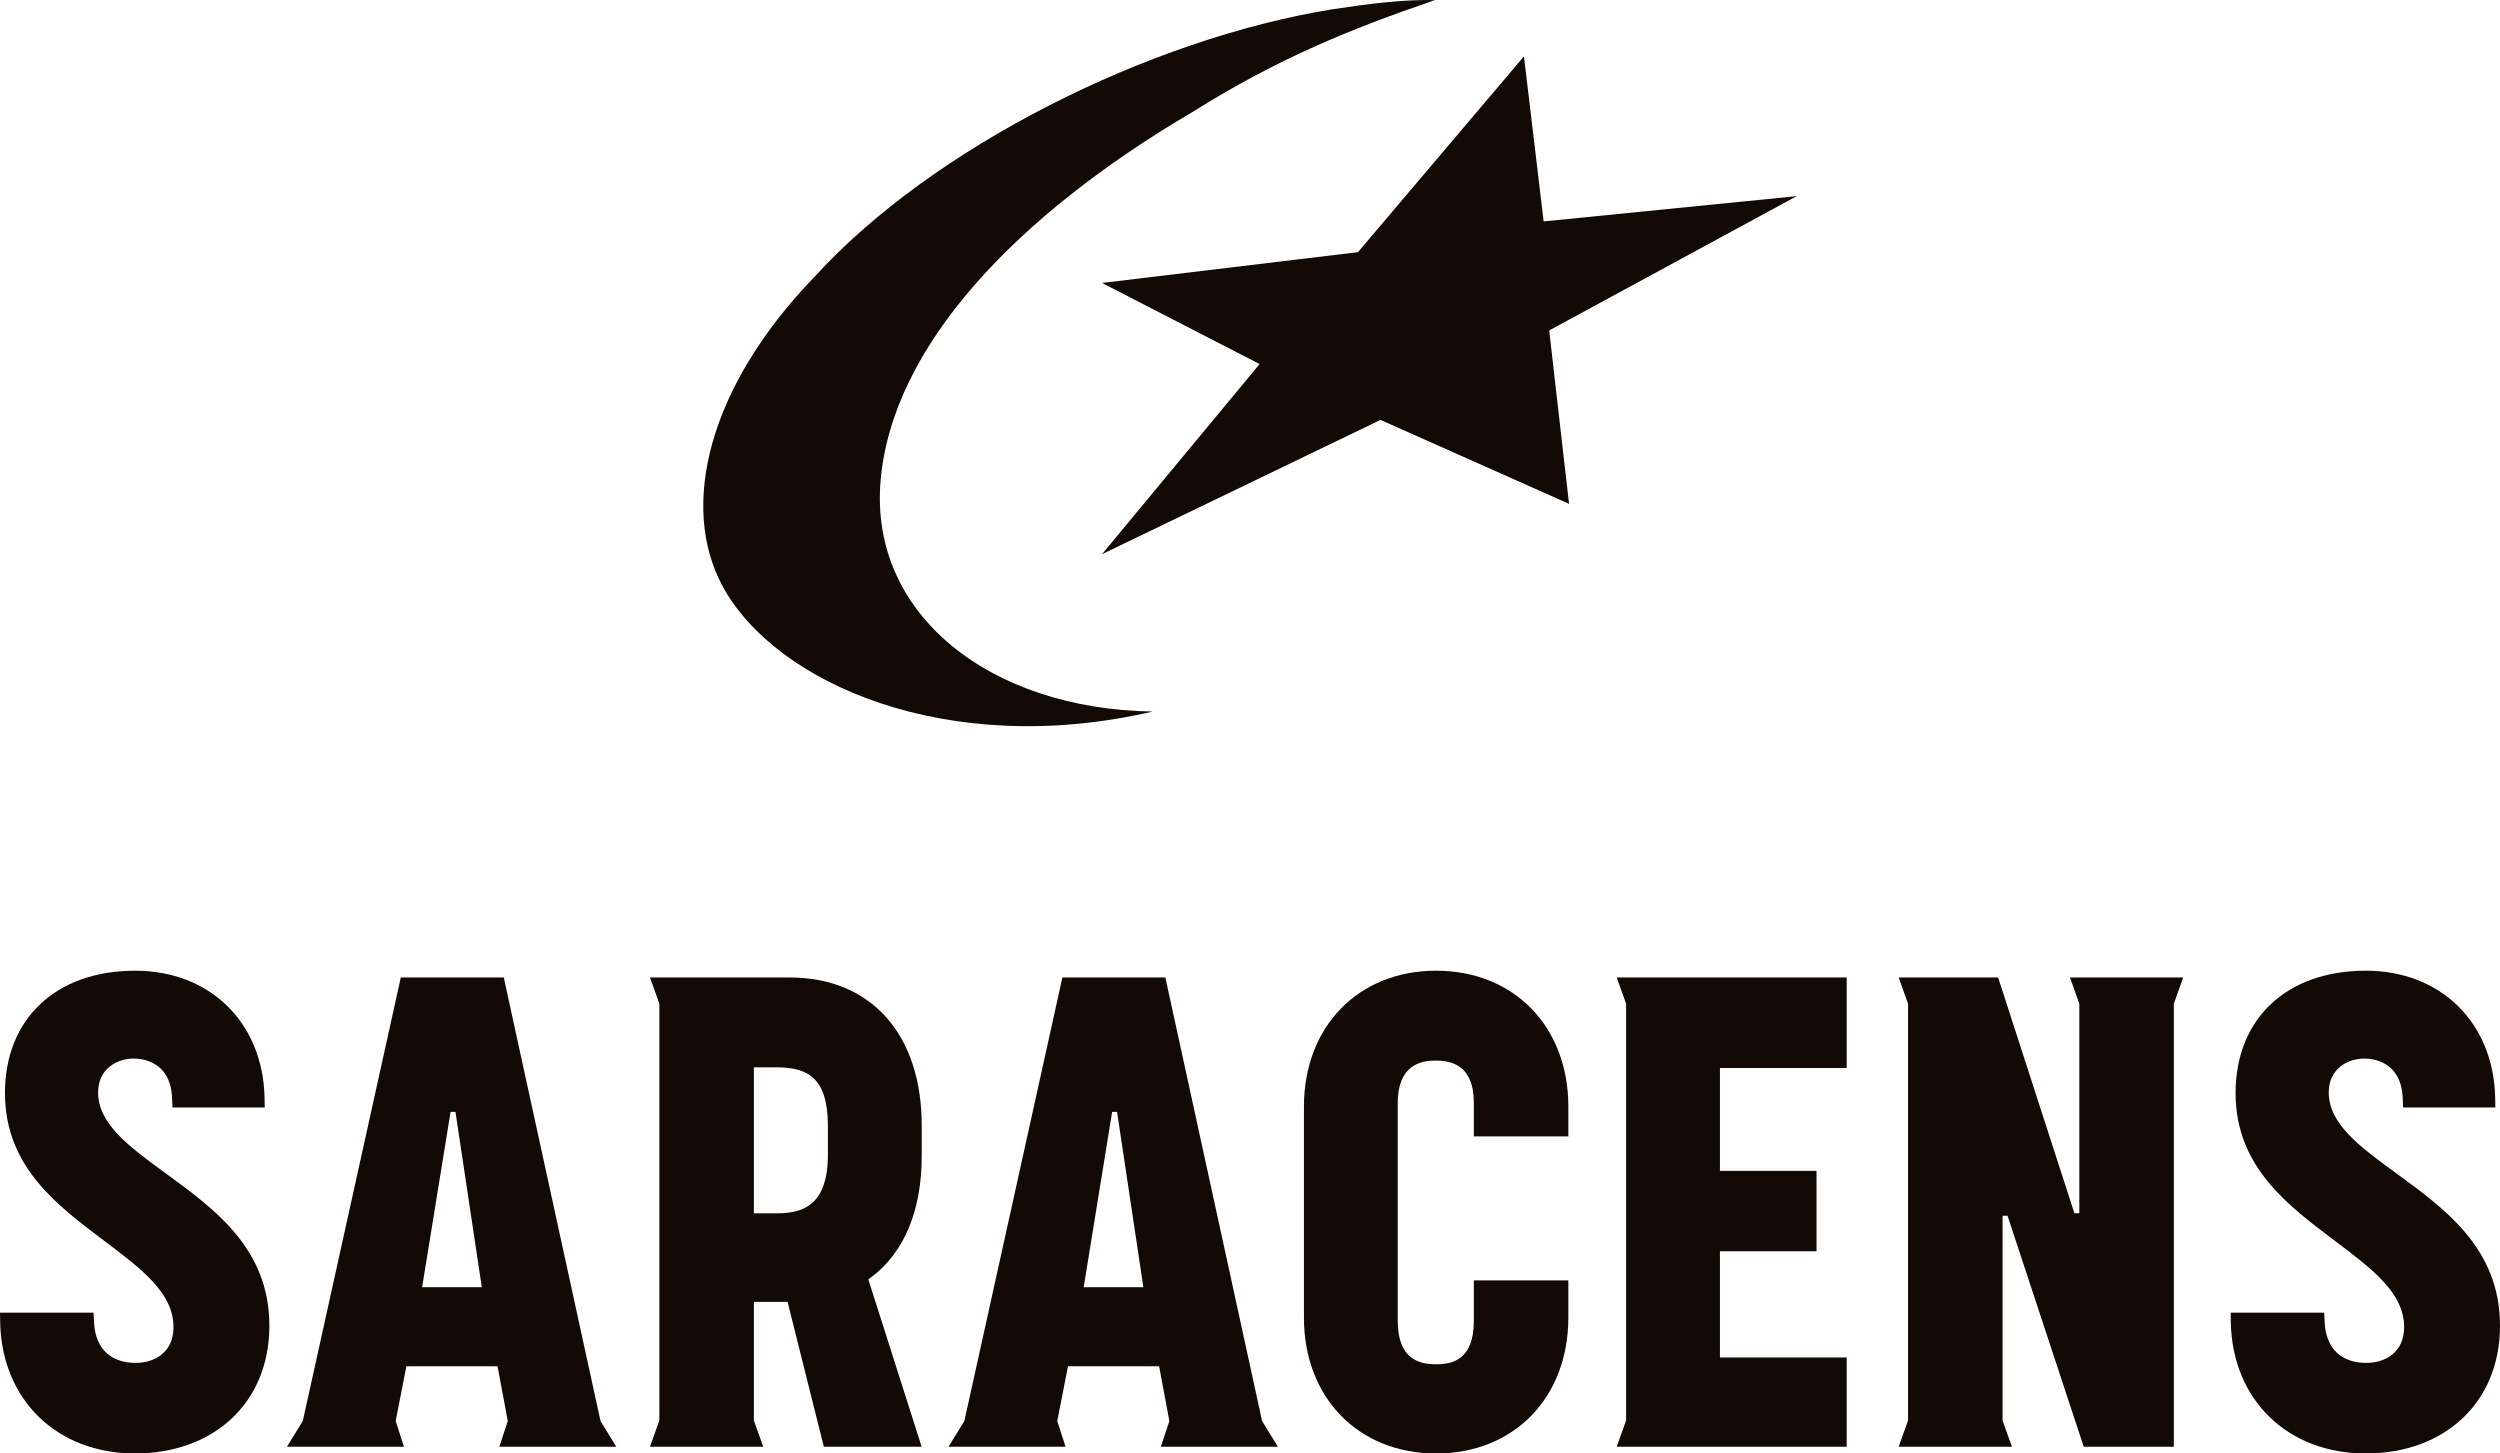 <svg width="344" height="200" viewBox="0 0 344 200" fill="none" xmlns="http://www.w3.org/2000/svg">
<path d="M22.674 161.361C17.75 157.761 13.499 154.651 13.499 150.314C13.499 147.116 16.042 145.659 18.403 145.659C19.6 145.659 23.403 146.052 23.672 150.963L23.735 152.388H36.427L36.401 150.963C36.147 140.69 28.896 133.568 18.591 133.568C7.71 133.568 0.682 140.177 0.682 150.407C0.682 160.637 8.019 165.963 14.489 170.846C19.523 174.646 23.871 177.928 23.871 182.602C23.871 186.243 21.078 187.535 18.684 187.535C15.211 187.535 13.143 185.542 12.947 182.043L12.874 180.62H0L0.026 182.045C0.285 192.645 7.844 199.996 18.589 199.996C29.334 199.996 37.066 193.095 37.066 182.413C37.066 171.731 29.42 166.29 22.672 161.357" fill="#140A05"/>
<path d="M113.921 158.855C113.921 165.991 110.345 166.951 106.849 166.951H103.734V146.867H106.849C111.093 146.867 113.921 148.245 113.921 154.965V158.855ZM108.639 134.498H89.439L90.729 138.107V195.461L89.439 199.069H105.024L103.734 195.461V179.14H108.371L113.362 199.072H126.818L119.481 176.045L119.798 175.811C124.398 172.406 126.829 166.608 126.829 159.044V154.875C126.829 142.306 119.858 134.5 108.637 134.5" fill="#140A05"/>
<path d="M197.613 133.568C186.9 133.568 179.421 141.258 179.421 152.268V181.3C179.421 192.31 186.903 200 197.613 200C208.323 200 215.805 192.31 215.805 181.3V176.18H202.8V181.766C202.8 187.107 199.839 187.724 197.613 187.724C195.387 187.724 192.331 187.107 192.331 181.766V151.804C192.331 145.939 196.306 145.939 197.613 145.939C201.103 145.939 202.8 147.856 202.8 151.804V156.367H215.805V152.27C215.805 141.26 208.323 133.57 197.613 133.57" fill="#140A05"/>
<path d="M222.461 134.498L223.751 138.106V195.461L222.461 199.069H254.105V186.791H236.663V172.178H249.955V161.11H236.663V146.961H254.105V134.498H222.461Z" fill="#140A05"/>
<path d="M284.826 134.498L286.115 138.106V166.934H285.434L274.941 134.498H261.257L262.547 138.106V195.461L261.257 199.069H276.841L275.552 195.461V167.282H276.235L286.721 199.069H299.121V138.106L300.41 134.498H284.826Z" fill="#140A05"/>
<path d="M329.608 161.361C324.685 157.761 320.434 154.651 320.434 150.314C320.434 147.116 322.976 145.659 325.338 145.659C326.535 145.659 330.337 146.052 330.607 150.963L330.669 152.388H343.362L343.336 150.963C343.082 140.69 335.831 133.568 325.526 133.568C314.645 133.568 307.616 140.177 307.616 150.407C307.616 160.637 314.953 165.963 321.424 170.846C326.46 174.646 330.807 177.928 330.807 182.602C330.807 186.243 328.012 187.535 325.618 187.535C322.146 187.535 320.078 185.542 319.881 182.043L319.808 180.62H306.935L306.96 182.045C307.219 192.645 314.779 199.996 325.523 199.996C336.268 199.996 344 193.095 344 182.413C344 171.731 336.355 166.29 329.606 161.357" fill="#140A05"/>
<path d="M153.03 152.996H153.707L157.328 177.115H149.117L153.03 152.996ZM146.186 134.498L145.388 138.106L132.696 195.536L130.518 199.069H146.615L145.479 195.536L146.954 187.996H159.493L160.904 195.536L159.739 199.069H175.835L173.665 195.536L161.139 138.106L160.352 134.498H146.182H146.186Z" fill="#140A05"/>
<path d="M61.995 152.996H62.673L66.294 177.115H58.085L61.998 152.996H61.995ZM55.152 134.498L54.354 138.106L41.662 195.536L39.483 199.069H55.581L54.445 195.536L55.92 187.996H68.459L69.87 195.536L68.705 199.069H84.801L82.631 195.536L70.105 138.106L69.32 134.498H55.15H55.152Z" fill="#140A05"/>
<path d="M151.634 38.933L186.855 34.699L209.697 7.752L212.406 30.465L247.233 26.988L213.168 45.469L215.902 69.332L189.959 57.778L151.634 76.259L173.32 50.094L151.634 38.933Z" fill="#140A05"/>
<path d="M99.409 80.622C93.484 69.611 97.461 53.236 112.051 38.114C128.279 20.27 158.136 5.343 183.368 1.275C188.307 0.518 193.218 -0.099 197.452 0.013C185.825 3.998 175.889 8.01 164.121 15.389C139.681 29.754 122.74 47.736 121.168 66.145C119.596 84.553 136.239 97.596 158.62 97.906C130.399 104.472 106.629 94.039 99.411 80.622" fill="#140A05"/>
</svg>
